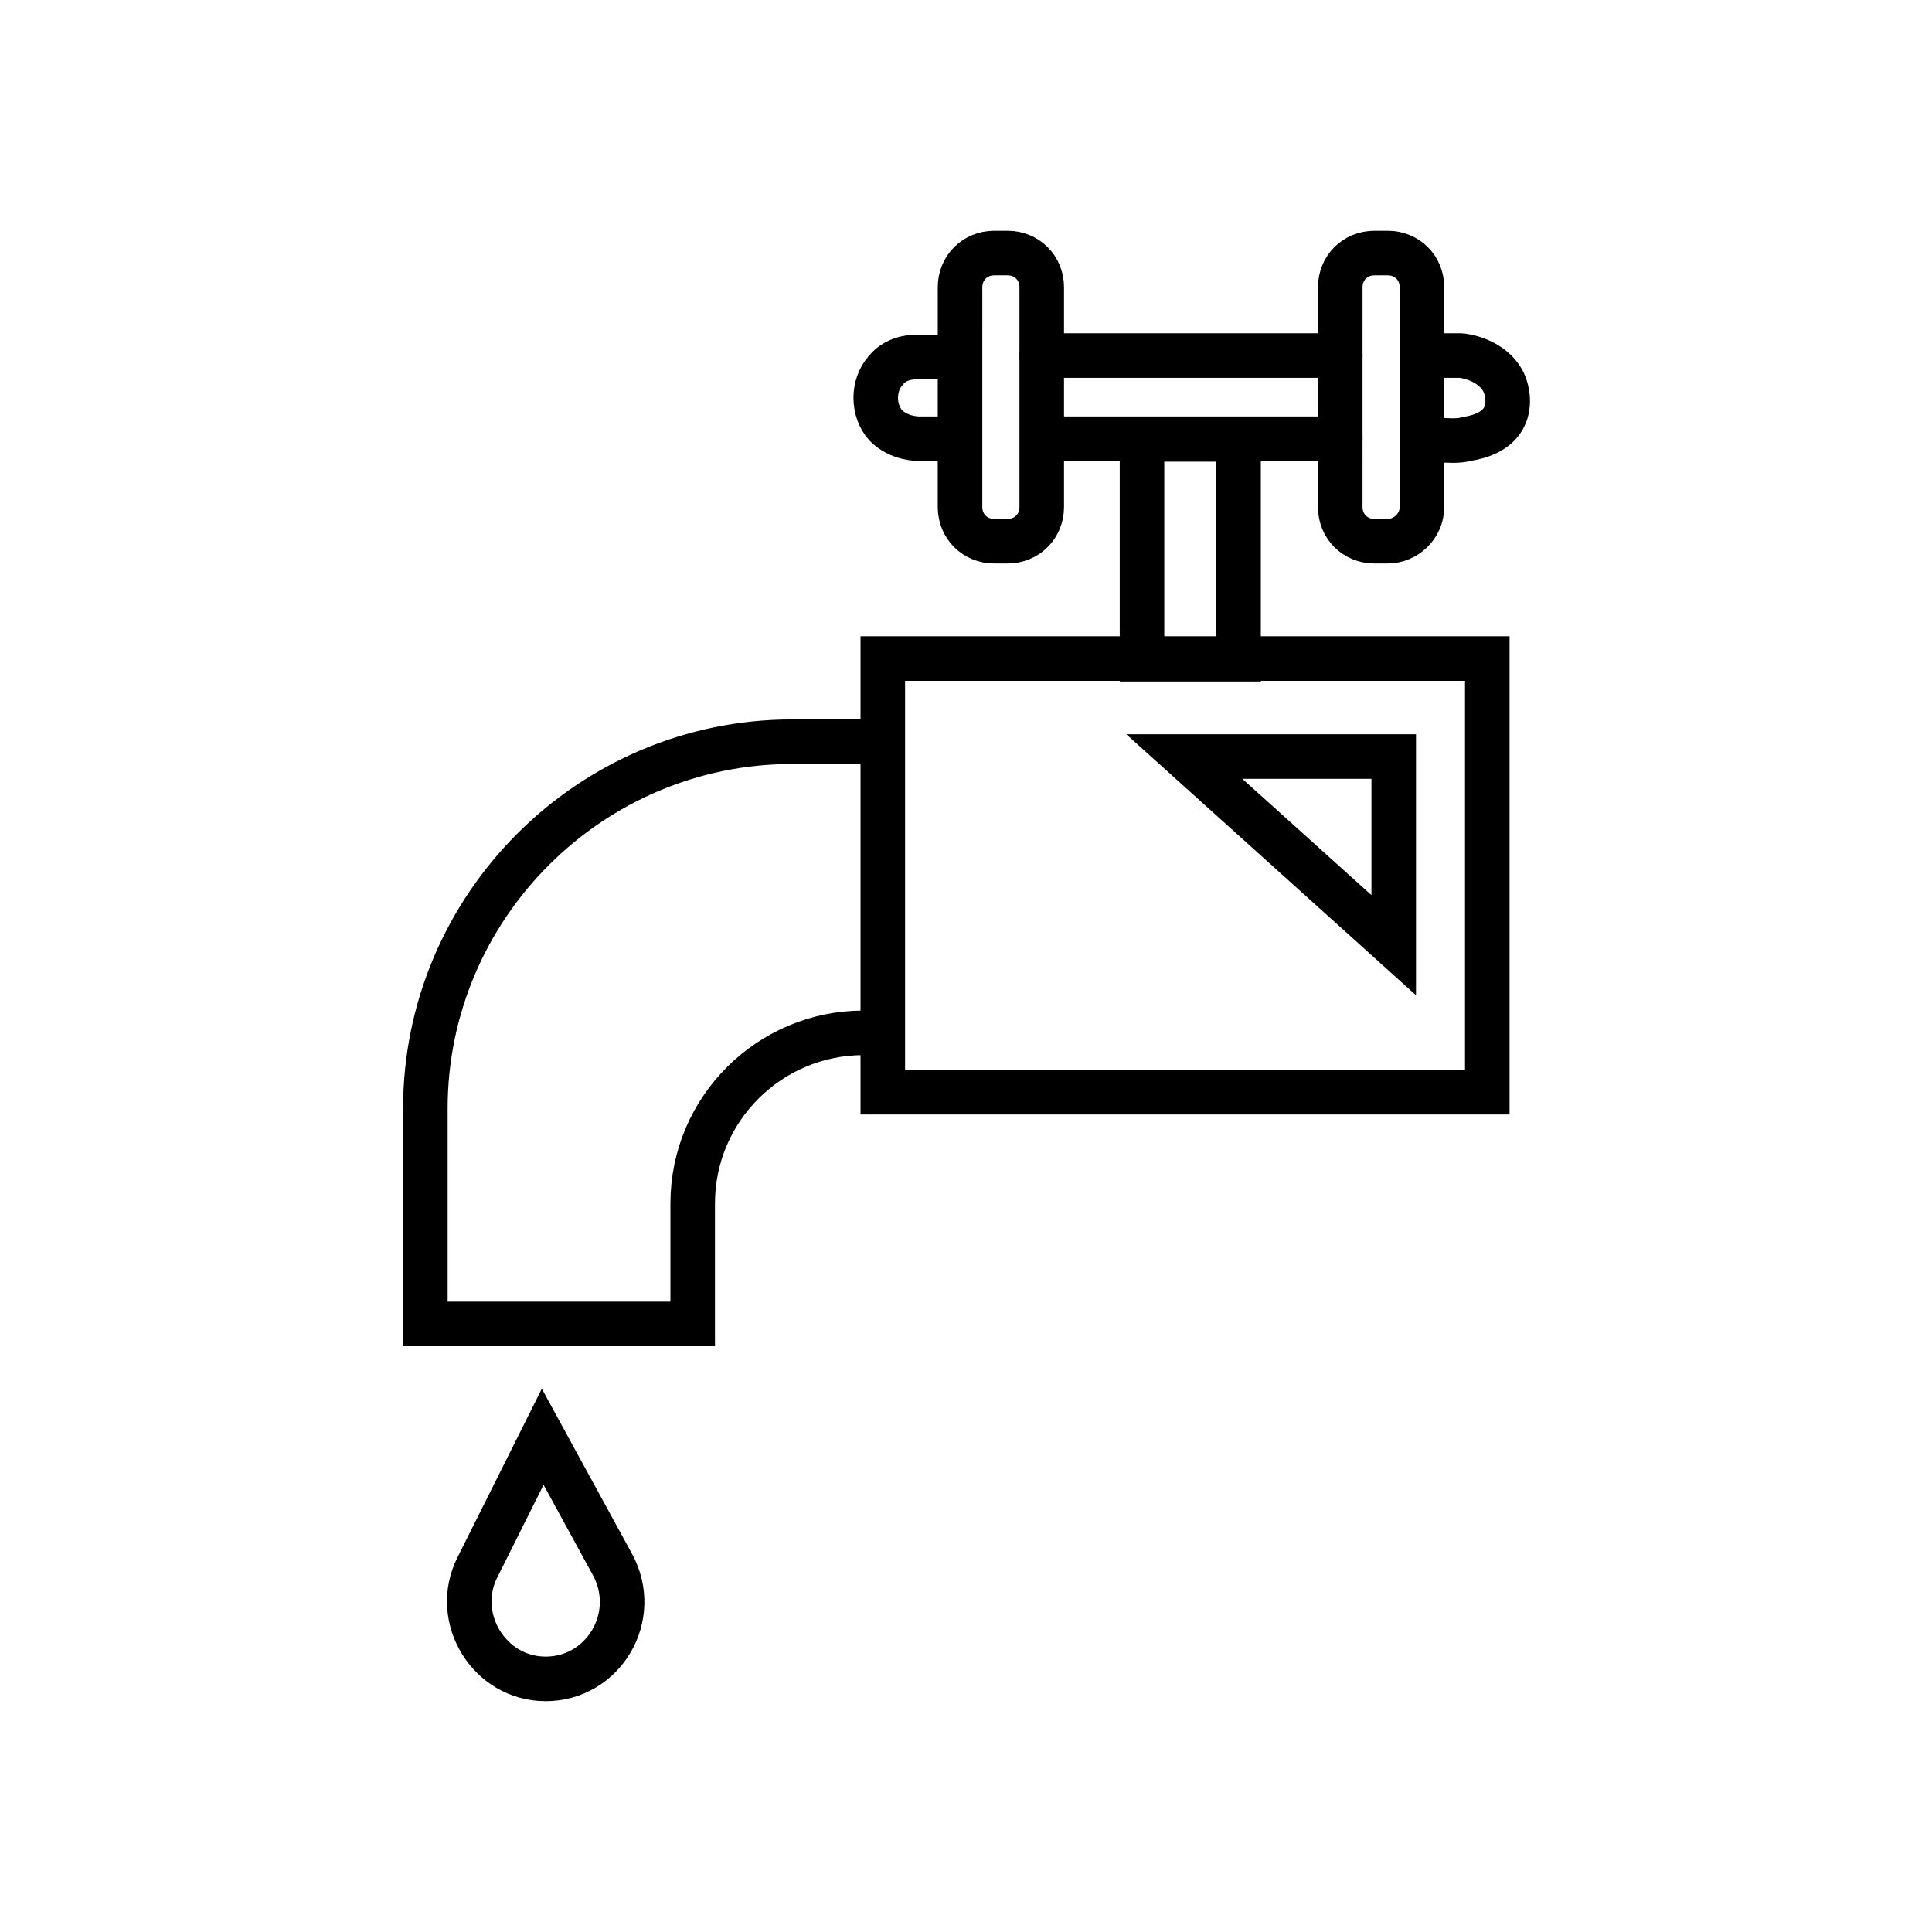 <?xml version="1.0" encoding="UTF-8"?>
<!-- Uploaded to: ICON Repo, www.svgrepo.com, Generator: ICON Repo Mixer Tools -->
<svg width="800px" height="800px" version="1.1" viewBox="144 144 512 512" xmlns="http://www.w3.org/2000/svg">
 <defs>
  <clipPath id="g">
   <path d="m231 148.09h357v306.91h-357z"/>
  </clipPath>
  <clipPath id="f">
   <path d="m332 148.09h319.9v306.91h-319.9z"/>
  </clipPath>
  <clipPath id="e">
   <path d="m290 177h361.9v385h-361.9z"/>
  </clipPath>
  <clipPath id="d">
   <path d="m209 148.09h355v279.91h-355z"/>
  </clipPath>
  <clipPath id="c">
   <path d="m358 148.09h293.9v279.91h-293.9z"/>
  </clipPath>
  <clipPath id="b">
   <path d="m148.09 173h391.91v478.9h-391.91z"/>
  </clipPath>
  <clipPath id="a">
   <path d="m148.09 357h327.91v294.9h-327.91z"/>
  </clipPath>
 </defs>
 <g clip-path="url(#g)">
  <path transform="matrix(3.936 0 0 3.936 148.09 148.09)" d="m66.8 35.4h-0.9c-1.3 0-2.3-1-2.3-2.3l9.92e-4 -14.8c0-1.3 1-2.3 2.3-2.3h0.9c1.3 0 2.3 1 2.3 2.3v14.8c-0.002 1.3-1.001 2.3-2.301 2.3zm0 0" fill="none" stroke="#000000" stroke-linecap="round" stroke-miterlimit="10" stroke-width="3"/>
 </g>
 <g clip-path="url(#f)">
  <path transform="matrix(3.936 0 0 3.936 148.09 148.09)" d="m92.4 35.4h-0.9c-1.3 0-2.3-1-2.3-2.3l9.92e-4 -14.8c0-1.3 1-2.3 2.3-2.3h0.9c1.3 0 2.3 1 2.3 2.3v14.8c-9.92e-4 1.3-1.102 2.3-2.301 2.3zm0 0" fill="none" stroke="#000000" stroke-linecap="round" stroke-miterlimit="10" stroke-width="3"/>
 </g>
 <path transform="matrix(3.936 0 0 3.936 148.09 148.09)" d="m58.4 43.3h40.7v29.2h-40.7zm0 0" fill="none" stroke="#000000" stroke-linecap="round" stroke-miterlimit="10" stroke-width="3"/>
 <g clip-path="url(#e)">
  <path transform="matrix(3.936 0 0 3.936 148.09 148.09)" d="m78.7 49.9h14.1v12.7zm0 0" fill="none" stroke="#000000" stroke-linecap="round" stroke-miterlimit="10" stroke-width="3"/>
 </g>
 <g clip-path="url(#d)">
  <path transform="matrix(3.936 0 0 3.936 148.09 148.09)" d="m63.1 28.5h-2.2c-0.2 0-1.4 0-2.3-0.9-0.9-1-0.9-2.7 0-3.7 0.8-1 2.1-0.9 2.3-0.9h1.8" fill="none" stroke="#000000" stroke-linecap="round" stroke-miterlimit="10" stroke-width="3"/>
 </g>
 <path transform="matrix(3.936 0 0 3.936 148.09 148.09)" d="m89.2 28.5h-19.7" fill="none" stroke="#000000" stroke-linecap="round" stroke-miterlimit="10" stroke-width="3"/>
 <g clip-path="url(#c)">
  <path transform="matrix(3.936 0 0 3.936 148.09 148.09)" d="m96 22.9h1.3c0.1 0 2.1 0.2 2.9 1.8 0.1 0.2 0.5 1.2 0.1 2.2-0.5 1.2-1.899 1.5-2.5 1.6-0.7 0.2-1.4 0.1-1.8 0.1" fill="none" stroke="#000000" stroke-linecap="round" stroke-miterlimit="10" stroke-width="3"/>
 </g>
 <path transform="matrix(3.936 0 0 3.936 148.09 148.09)" d="m69.1 22.9h20.101" fill="none" stroke="#000000" stroke-linecap="round" stroke-miterlimit="10" stroke-width="3"/>
 <path transform="matrix(5.9663e-10 -3.936 3.936 5.9663e-10 318.33 600.91)" d="m71.7 32.6h14.8v6.5h-14.8zm0 0" fill="none" stroke="#000000" stroke-linecap="round" stroke-miterlimit="10" stroke-width="3"/>
 <g clip-path="url(#b)">
  <path transform="matrix(3.936 0 0 3.936 148.09 148.09)" d="m57.1 48.9h-4.8c-13.6 0-24.7 11.1-24.7 24.7v14.5h18v-8.099c0-6.4 5.2-11.5 11.5-11.5" fill="none" stroke="#000000" stroke-linecap="round" stroke-miterlimit="10" stroke-width="3"/>
 </g>
 <g clip-path="url(#a)">
  <path transform="matrix(3.936 0 0 3.936 148.09 148.09)" d="m35.5 95.7-4.401 8.8c-1.7 3.4 0.8 7.5 4.6 7.5 3.9 0 6.4-4.2 4.5-7.7zm0 0" fill="none" stroke="#000000" stroke-linecap="round" stroke-miterlimit="10" stroke-width="3"/>
 </g>
</svg>